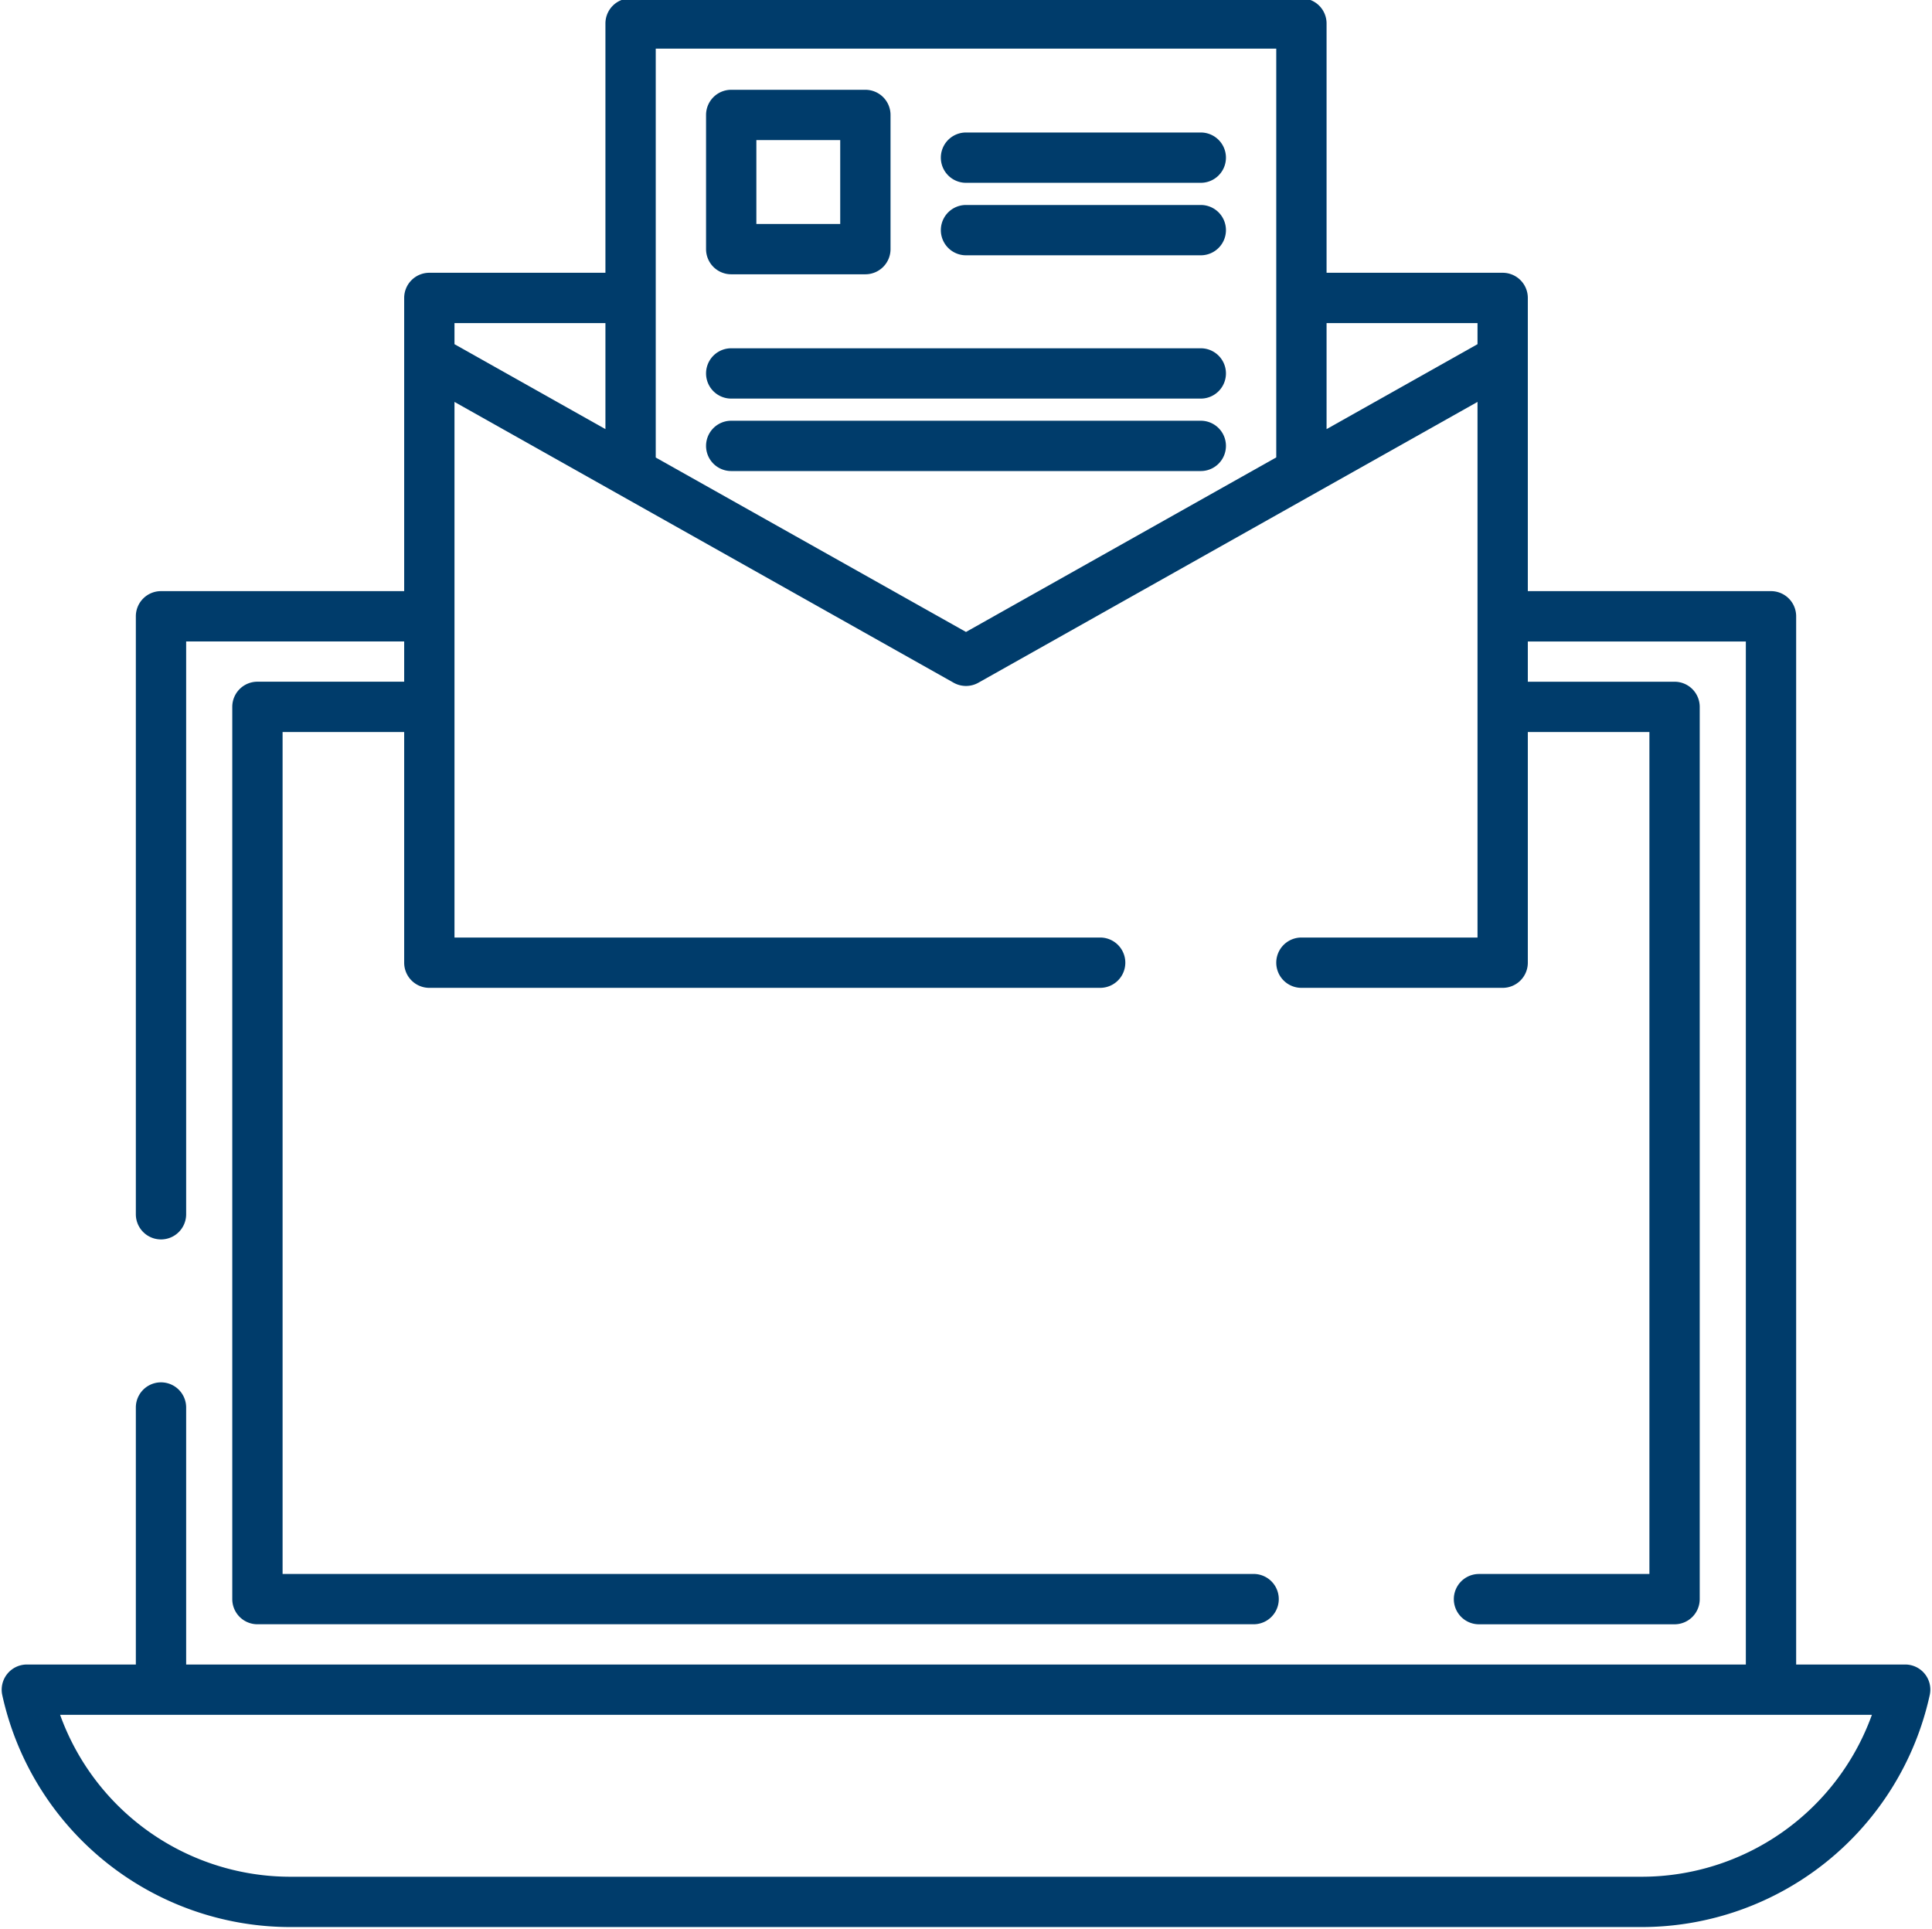 <?xml version="1.0" encoding="UTF-8" standalone="no"?><svg xmlns="http://www.w3.org/2000/svg" xmlns:xlink="http://www.w3.org/1999/xlink" fill="#003c6b" height="57.5" preserveAspectRatio="xMidYMid meet" version="1" viewBox="3.2 3.3 57.6 57.5" width="57.6" zoomAndPan="magnify"><g fill-rule="evenodd" id="change1_1"><path d="M60.583,53.2A.749.749,0,0,0,60,52.923H56.75V21.673a.75.75,0,0,0-.75-.75H48.75V12.182a.75.75,0,0,0-.75-.75H42.75V4A.75.75,0,0,0,42,3.25H22a.75.75,0,0,0-.75.75v7.432H16a.75.75,0,0,0-.75.75v8.741H8a.75.75,0,0,0-.75.75V39.5a.75.75,0,0,0,1.5,0V22.423h6.5v1.2H10.875a.75.75,0,0,0-.75.75v26.6a.75.75,0,0,0,.75.75h29.7a.75.75,0,0,0,0-1.5H11.625v-25.1H15.25V32a.75.75,0,0,0,.75.75H36a.75.75,0,1,0,0-1.5H16.75V15.282l14.882,8.372a.753.753,0,0,0,.736,0L47.25,15.282V31.25H42a.75.75,0,0,0,0,1.5h6a.75.75,0,0,0,.75-.75V25.124h3.625v25.1H47.294a.75.75,0,1,0,0,1.5h5.831a.75.75,0,0,0,.75-.75v-26.6a.75.75,0,0,0-.75-.75H48.75v-1.2h6.5v30.5H8.75V45.261a.75.75,0,0,0-1.5,0v7.662H4a.751.751,0,0,0-.733.908,8.8,8.8,0,0,0,8.607,6.919H52.126a8.8,8.8,0,0,0,8.607-6.919A.746.746,0,0,0,60.583,53.2ZM21.25,16.093l-4.5-2.532v-.629h4.5Zm20,.843L32,22.14l-9.25-5.2V4.75h18.5Zm6-3.375-4.5,2.532V12.932h4.5ZM52.126,59.25H11.874a7.3,7.3,0,0,1-6.882-4.827H59.008A7.3,7.3,0,0,1,52.126,59.25Z" fill="inherit"/><path d="M25,11.477h4a.75.75,0,0,0,.75-.75v-4a.75.75,0,0,0-.75-.75H25a.75.75,0,0,0-.75.75v4A.75.75,0,0,0,25,11.477Zm.75-4h2.5v2.5h-2.5Z" fill="inherit"/><path d="M32,8.75h7a.75.75,0,0,0,0-1.5H32a.75.75,0,0,0,0,1.5Z" fill="inherit"/><path d="M25,15.183H39a.75.75,0,0,0,0-1.5H25a.75.75,0,0,0,0,1.5Z" fill="inherit"/><path d="M32,10.911h7a.75.75,0,1,0,0-1.5H32a.75.75,0,1,0,0,1.5Z" fill="inherit"/><path d="M25,17.343H39a.75.75,0,0,0,0-1.5H25a.75.75,0,0,0,0,1.5Z" fill="inherit"/></g></svg>